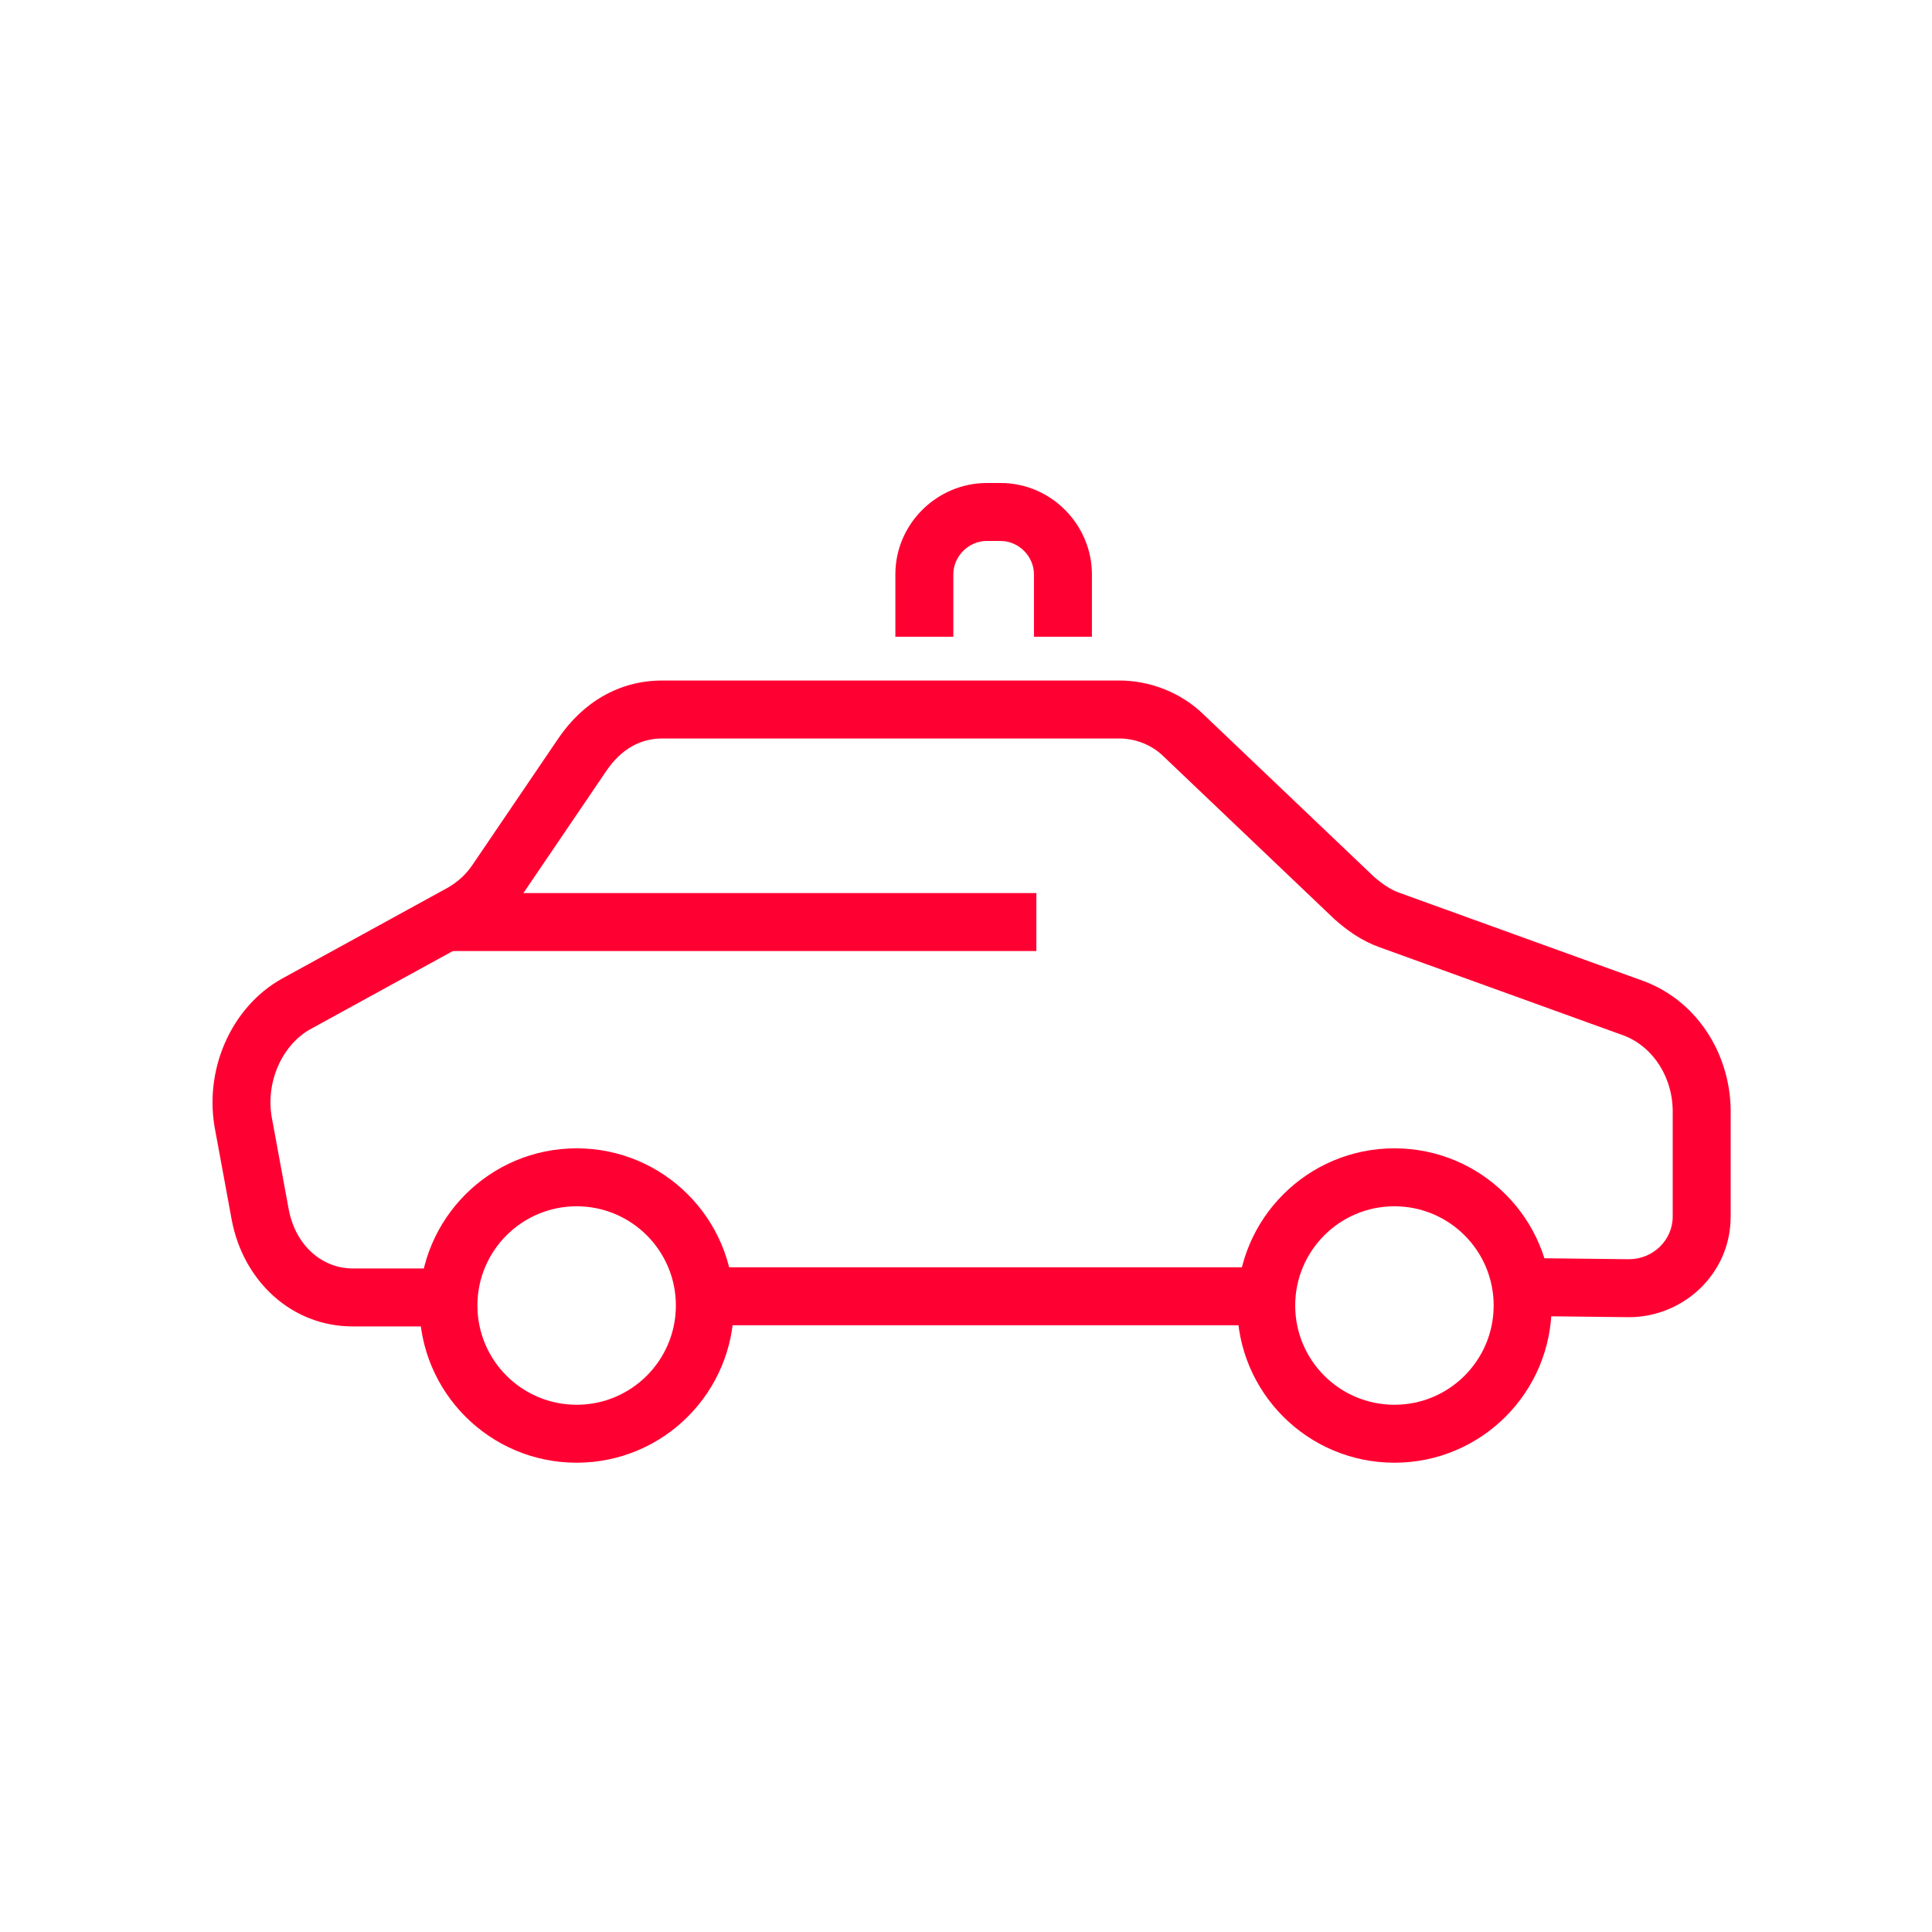 <svg width="100" height="100" viewBox="0 0 100 100" fill="none" xmlns="http://www.w3.org/2000/svg">
<path fill-rule="evenodd" clip-rule="evenodd" d="M28.905 38.212C30.16 36.367 32.032 35.224 34.271 35.224H57.946C59.512 35.224 61.149 35.84 62.341 37.024L71.098 45.364C71.552 45.765 71.981 46.046 72.388 46.195C72.388 46.195 72.389 46.195 72.389 46.195L85.121 50.798C85.132 50.802 85.144 50.806 85.155 50.81C87.951 51.898 89.645 54.718 89.579 57.726V62.97C89.579 65.938 87.126 68.177 84.312 68.177L84.295 68.177L78.974 68.117L79.008 65.117L84.312 65.177C84.315 65.177 84.317 65.177 84.32 65.177C85.568 65.173 86.579 64.185 86.579 62.97V57.71C86.579 57.697 86.579 57.684 86.579 57.672C86.625 55.792 85.578 54.202 84.083 53.612L71.364 49.015C70.462 48.687 69.701 48.137 69.087 47.59C69.081 47.585 69.075 47.579 69.069 47.574C69.062 47.568 69.055 47.562 69.049 47.555L60.26 39.185C60.251 39.177 60.242 39.168 60.234 39.16C59.633 38.559 58.766 38.224 57.946 38.224H34.271C33.162 38.224 32.165 38.755 31.387 39.898C31.387 39.898 31.387 39.898 31.387 39.898C31.387 39.898 31.386 39.899 31.386 39.899L26.966 46.41C26.352 47.33 25.58 48.019 24.684 48.542C24.672 48.548 24.661 48.555 24.649 48.561L16.046 53.281C14.628 54.077 13.684 56.027 14.097 57.999C14.099 58.011 14.101 58.023 14.104 58.035L14.94 62.576C14.94 62.577 14.94 62.577 14.94 62.577C15.304 64.531 16.731 65.655 18.248 65.655H22.373V68.655H18.248C15.102 68.655 12.584 66.312 11.991 63.125L11.156 58.595C10.503 55.434 11.947 52.135 14.587 50.66L14.597 50.654L23.188 45.941C23.717 45.63 24.135 45.248 24.473 44.74L24.48 44.73L28.905 38.212Z" fill="#FF0032"/>
<path fill-rule="evenodd" clip-rule="evenodd" d="M64.822 68.595H36.424V65.595H64.822V68.595Z" fill="#FF0032"/>
<path fill-rule="evenodd" clip-rule="evenodd" d="M51.072 28C50.149 28 49.344 28.781 49.344 29.729V32.957H46.344V29.729C46.344 27.088 48.528 25 51.072 25H51.79C54.43 25 56.518 27.184 56.518 29.729V32.957H53.518V29.729C53.518 28.805 52.737 28 51.79 28H51.072Z" fill="#FF0032"/>
<path fill-rule="evenodd" clip-rule="evenodd" d="M29.847 62.437C27.011 62.437 24.711 64.737 24.711 67.573C24.711 70.41 27.011 72.71 29.847 72.71C32.684 72.71 34.983 70.41 34.983 67.573C34.983 64.737 32.684 62.437 29.847 62.437ZM21.711 67.573C21.711 63.08 25.354 59.437 29.847 59.437C34.341 59.437 37.983 63.08 37.983 67.573C37.983 72.067 34.341 75.71 29.847 75.71C25.354 75.71 21.711 72.067 21.711 67.573Z" fill="#FF0032"/>
<path fill-rule="evenodd" clip-rule="evenodd" d="M72.175 62.437C69.339 62.437 67.039 64.737 67.039 67.573C67.039 70.41 69.339 72.71 72.175 72.71C75.012 72.71 77.312 70.41 77.312 67.573C77.312 64.737 75.012 62.437 72.175 62.437ZM64.039 67.573C64.039 63.08 67.682 59.437 72.175 59.437C76.669 59.437 80.312 63.08 80.312 67.573C80.312 72.067 76.669 75.71 72.175 75.71C67.682 75.71 64.039 72.067 64.039 67.573Z" fill="#FF0032"/>
<path fill-rule="evenodd" clip-rule="evenodd" d="M53.642 49.225H23.211V46.225H53.642V49.225Z" fill="#FF0032"/>
</svg>
